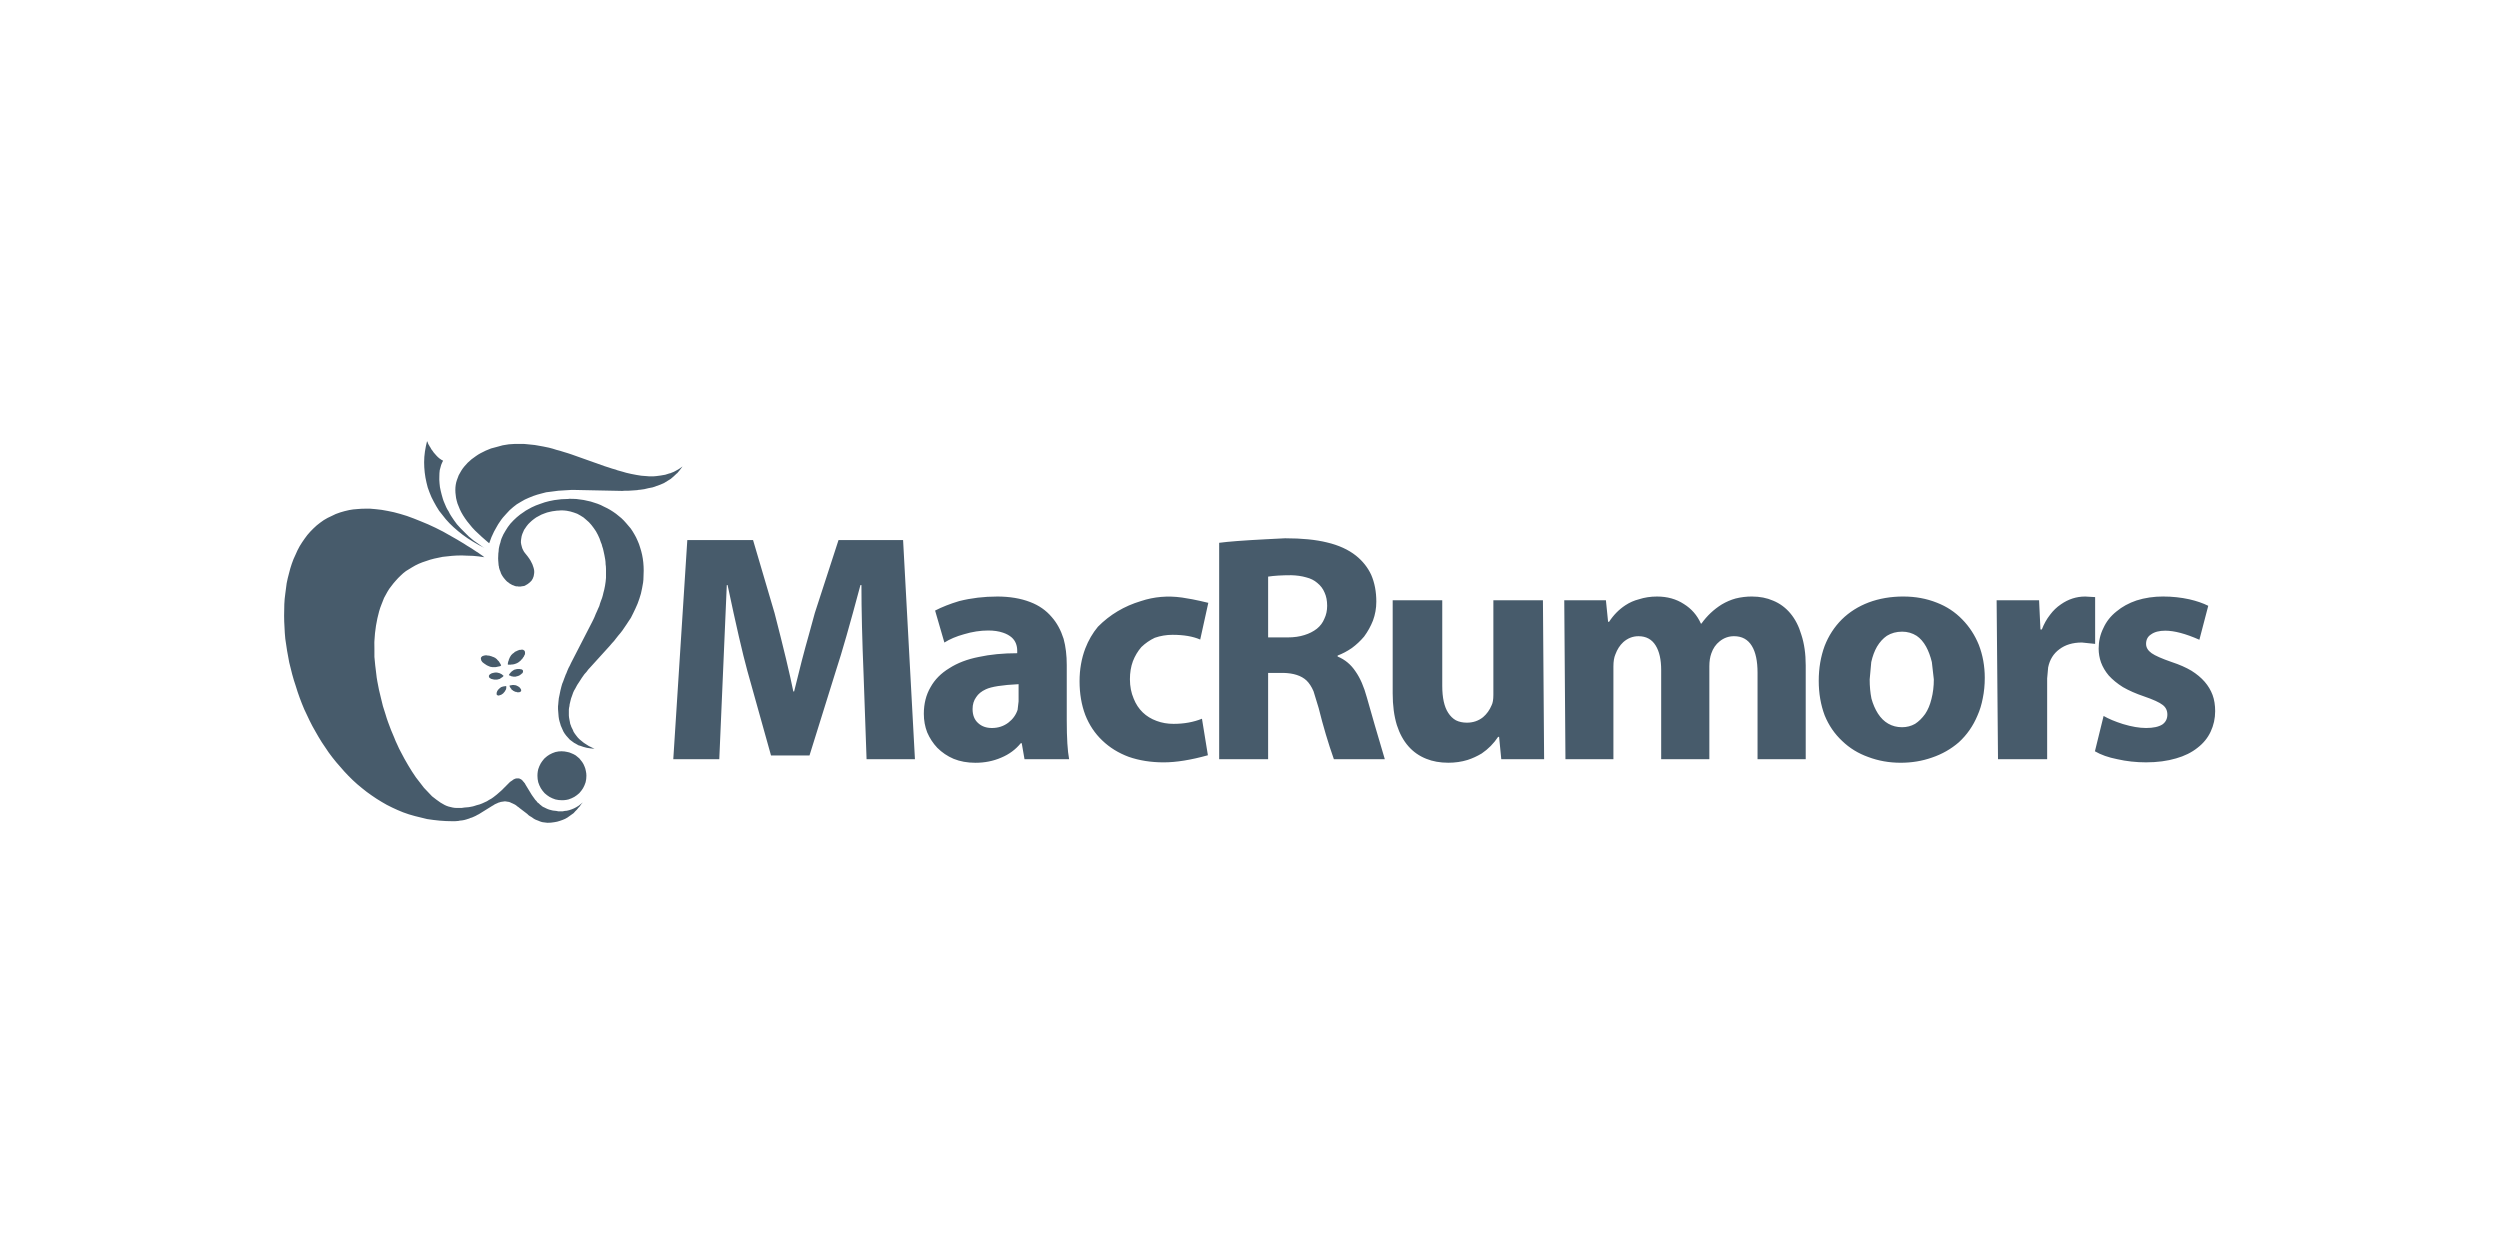 <svg height="96" viewBox="0 0 192 96" width="192" xmlns="http://www.w3.org/2000/svg"><path d="m28.418 39.066c.283.02.581.051.895.091.303.05.617.111.94.182.324.081.657.177 1.001.288.344.121.697.258 1.061.409.364.142.743.308 1.137.5.384.182.778.394 1.183.635.293.162.596.339.91.531.02.01.045.025.076.045.081.051.167.106.258.167.212.121.419.253.622.394l.091.061c.04.02.076.041.106.061l.167.121c.111.071.222.152.334.243-.001-0-.002-0-.003-.001l.003.002c-.303-.051-.596-.086-.879-.106-.162-.01-.323-.015-.485-.015-.111-.01-.227-.015-.349-.015h-.03c-.263 0-.51.01-.743.03-.243.02-.48.045-.713.076-.222.04-.44.086-.652.136-.212.051-.415.111-.606.182-.202.061-.394.132-.576.212-.182.081-.354.172-.516.273-.162.091-.318.187-.47.288-.152.111-.288.227-.409.349-.132.121-.258.253-.379.394-.121.132-.233.268-.334.409-.111.132-.212.278-.303.44-.081.152-.167.308-.258.47-.071.162-.136.328-.197.5-.071.172-.131.349-.182.531-.051.182-.096.364-.136.546-.041.182-.076.369-.106.561s-.056.384-.076.576c-.02.202-.035.399-.045.591l-.005.137c-.005.162-.003.318.005.468v.622c.02.213.041.425.061.637.02.202.045.409.076.622.02.213.051.425.091.637.04.212.081.42.121.622l.152.637c.051.212.101.42.152.622.061.212.126.42.197.622.061.212.126.415.197.606.071.202.146.405.227.606.081.192.162.384.243.576.071.192.152.379.243.561.081.192.172.379.273.561.091.172.182.344.273.516.091.172.187.338.288.5.091.162.187.318.288.47.101.162.202.314.303.455.101.142.207.278.318.41.101.132.202.263.303.394.101.111.207.223.318.334.101.111.202.217.303.319.111.091.222.177.334.258.101.081.207.157.318.227.101.061.207.122.318.182.101.051.202.091.303.121.101.03.207.056.318.076.101.02.197.03.288.03h.394c.061-.01.126-.02.197-.03.051 0 .106-.005.167-.015.061-.01.121-.015.182-.015.051-.011.106-.021.167-.031.04-.01.091-.02.152-.03.051-.02.101-.035.152-.045.051-.02.096-.035.136-.045.081-.02.157-.041.227-.061.071-.031.136-.056.197-.076.071-.031.136-.061.197-.091.061-.031.116-.056.167-.076.061-.041.116-.076.167-.106.061-.03.116-.061.167-.091.051-.041.101-.076.152-.106.04-.031.086-.066.136-.106.05-.03.096-.066.136-.106.04-.041.081-.076.121-.106.04-.04.081-.076.121-.106.04-.03.081-.066.121-.106l.485-.485c.03-.03.061-.061.091-.091s.056-.056.076-.076c.04-.02.071-.041.091-.061.03-.02.061-.04.091-.061.03-.02.056-.04.076-.06l.054-.027.037-.018c.02-.01.045-.02.076-.03.02 0 .051-.005.091-.015h.152c.02.01.04.015.061.015.02.01.041.02.061.03l.061.03c.02.02.041.035.061.045.02.02.04.041.061.061s.035.04.045.061c.02.02.04.04.061.06.01.031.03.056.061.076.02.031.035.061.045.091l.47.773c.02.03.04.061.061.091.02.041.045.076.076.106.02.041.045.076.076.106.03.04.055.076.076.106.03.031.061.061.091.091.02.031.045.066.076.106.04.03.076.056.106.076.03.04.061.071.091.091.04.03.081.061.121.091v.015c.03.01.061.03.091.061.041.02.086.041.136.061l.121.061c.041.02.086.04.136.061.04.01.086.025.136.045.04.01.081.02.121.031s.081.02.121.03c.04 0 .086.005.136.015.041.01.086.015.136.015.051.011.101.021.152.031h.334c.051-.01.101-.02.152-.031.061 0 .116-.005.167-.015.061-.01.121-.025.182-.045.111-.03.233-.076.364-.136.111-.051.227-.116.349-.197.02-.02.04-.035.061-.045.091-.071.177-.142.258-.212l-.001 0c-.004.006-.001.003.001.001-.02.02-.035.04-.045.061-.01.02-.025.035-.045.045-.03.051-.066.101-.106.152-.03.051-.071.096-.121.136-.04.051-.081.101-.121.152-.04.041-.086.086-.136.136-.04.04-.081.086-.121.136-.101.081-.207.157-.318.227-.101.081-.212.152-.334.212-.131.061-.263.111-.394.152-.142.051-.288.086-.44.106-.162.03-.334.045-.516.045-.04 0-.086-.005-.136-.015-.04 0-.081-.005-.121-.015-.04 0-.081-.005-.121-.015s-.081-.02-.121-.031c-.04-.01-.081-.025-.121-.045-.04-.01-.076-.025-.106-.045-.04-.01-.081-.025-.121-.045-.04-.01-.076-.025-.106-.045s-.066-.041-.106-.061c-.03-.03-.066-.056-.106-.076-.03-.02-.061-.04-.091-.061-.04-.02-.076-.04-.106-.06-.04-.031-.076-.056-.106-.076-.04-.031-.071-.061-.091-.091l-.576-.439c-.03-.031-.061-.056-.091-.076-.03-.02-.061-.041-.091-.061s-.061-.045-.091-.076c-.03-.02-.061-.041-.091-.061l-.037-.018-.054-.027c-.04-.02-.071-.035-.091-.045-.04-.02-.076-.035-.106-.045s-.061-.025-.091-.045c-.03-.01-.061-.02-.091-.031-.04-.01-.076-.015-.106-.015-.04-.01-.071-.015-.091-.015-.04-.01-.076-.015-.106-.015-.04 0-.076.005-.106.015-.03 0-.066.005-.106.015-.03 0-.066.005-.106.015-.03.01-.061.02-.091.031-.03.01-.066.02-.106.03-.03.02-.061.035-.091.045-.03.01-.066.025-.106.045-.03.02-.061.035-.091.045-.04.02-.071.04-.091.061-.04.02-.076.04-.106.06l-.879.546c-.04.02-.081.045-.121.076-.04.02-.081.04-.121.06-.051.031-.096.056-.136.076-.04.02-.086.041-.136.061-.04.02-.086.041-.136.061-.051.01-.101.025-.152.045-.04.03-.091.05-.152.06-.051.01-.096.025-.136.045-.061.02-.116.035-.167.045-.061.01-.116.02-.167.03-.061.01-.116.015-.167.015-.061.02-.121.031-.182.031-.061 0-.121.005-.182.015h-.197c-.334 0-.667-.015-1.001-.045-.323-.03-.642-.071-.955-.121-.313-.071-.622-.146-.925-.227-.314-.081-.617-.177-.91-.288-.283-.111-.561-.233-.834-.364-.283-.132-.556-.278-.819-.44-.273-.162-.531-.328-.773-.5-.253-.172-.5-.359-.743-.561-.243-.192-.475-.394-.697-.606s-.44-.435-.652-.667c-.212-.233-.419-.47-.622-.713-.202-.243-.394-.49-.576-.743-.182-.263-.359-.526-.531-.788-.172-.273-.334-.546-.485-.819-.162-.273-.313-.556-.455-.849-.142-.283-.278-.571-.409-.865-.121-.283-.237-.576-.349-.879-.111-.303-.212-.606-.303-.91-.101-.293-.192-.591-.273-.895-.081-.313-.157-.616-.227-.91-.061-.303-.116-.606-.167-.91-.051-.303-.096-.606-.136-.91-.03-.303-.051-.601-.061-.895-.02-.293-.03-.586-.03-.879 0-.283.005-.566.015-.849l.001-.037c.011-.271.036-.537.074-.799.03-.273.066-.541.106-.804.051-.263.111-.521.182-.773.061-.253.131-.495.212-.728.081-.243.177-.475.288-.697.091-.222.197-.44.318-.652.121-.202.248-.394.379-.576.131-.192.278-.374.44-.546.152-.162.314-.318.485-.47.172-.142.354-.278.546-.409.192-.121.394-.227.606-.318.202-.111.419-.202.652-.273.223-.071.455-.131.697-.182.202-.04.409-.066.622-.076.202-.02.409-.03.622-.03zm14.738 18.634c.131 0 .258.015.379.045.131.02.248.055.349.106.111.041.222.096.334.166.091.071.182.146.273.227l-.031-.027c.01.009.021.018.031.027.072.081.141.167.205.257l.022.031c.071.101.126.207.167.318.051.111.086.227.106.349l-.025-.119c.01.039.019.079.025.12.03.121.045.247.045.379 0 .172-.02.338-.061.5-.051.162-.116.314-.197.455-.081.132-.177.258-.288.379-.121.111-.248.207-.379.288-.142.081-.293.146-.455.197-.108.027-.218.045-.33.054l-.17.006c-.172 0-.338-.02-.5-.061l.153.032c-.052-.009-.103-.019-.153-.032-.162-.051-.313-.116-.455-.197-.131-.081-.258-.177-.379-.288-.111-.121-.207-.247-.288-.379-.081-.141-.146-.293-.197-.455-.04-.162-.061-.328-.061-.5 0-.113.009-.224.026-.333.009-.056.02-.112.034-.168.051-.162.116-.313.197-.455.066-.107.142-.21.227-.311l.061-.069c.065-.059.13-.115.197-.167.06-.043.12-.083.182-.121.142-.081.293-.146.455-.197.162-.041.328-.061.5-.061zm103.027-11.887c.92 0 1.774.157 2.562.47.758.293 1.41.723 1.956 1.289.546.556.97 1.208 1.274 1.956.303.789.455 1.633.455 2.532 0 .546-.05 1.067-.152 1.561-.091.485-.227.93-.409 1.334-.334.798-.809 1.481-1.425 2.047-.606.526-1.299.92-2.077 1.182-.748.263-1.547.395-2.396.395-.879 0-1.708-.146-2.487-.44-.768-.273-1.435-.682-2.001-1.228-.586-.546-1.036-1.203-1.349-1.971-.303-.809-.455-1.693-.455-2.653 0-.97.152-1.865.455-2.684.303-.778.743-1.456 1.319-2.032.576-.566 1.264-1.001 2.062-1.304.808-.303 1.698-.455 2.669-.455zm-69.609 0c.97 0 1.819.142 2.547.425.667.253 1.218.637 1.653 1.152.394.445.697 1.001.91 1.668.162.596.243 1.269.243 2.017v4.245c0 1.365.061 2.36.182 2.987h-3.427l-.212-1.228h-.076c-.394.485-.895.854-1.501 1.107-.606.263-1.269.395-1.986.395-.616 0-1.173-.101-1.668-.303-.475-.202-.895-.485-1.258-.849-.324-.344-.581-.738-.773-1.182-.172-.445-.258-.92-.258-1.425 0-.778.172-1.46.516-2.047.324-.586.804-1.071 1.44-1.456.627-.405 1.38-.692 2.259-.865.879-.192 1.865-.288 2.957-.288v-.182c0-.424-.136-.763-.409-1.016-.182-.162-.409-.288-.682-.379-.323-.111-.702-.167-1.137-.167-.606 0-1.228.096-1.865.288-.586.162-1.087.374-1.501.637l-.713-2.456c.526-.273 1.142-.516 1.85-.728.93-.233 1.9-.349 2.911-.349zm34.191.288v6.565c0 .92.152 1.612.455 2.077.162.253.359.445.591.576.243.121.526.182.849.182.475 0 .889-.142 1.243-.425.283-.243.5-.546.652-.91.091-.172.136-.439.136-.803v-7.263h3.806l.091 12.205h-3.29l-.167-1.713h-.076c-.334.506-.753.93-1.258 1.274-.354.212-.718.379-1.092.5-.465.142-.955.212-1.471.212-.637 0-1.203-.101-1.698-.303-.536-.212-.991-.531-1.365-.955-.384-.435-.682-.98-.894-1.638-.212-.697-.319-1.506-.319-2.426v-7.157zm-19.999-.212c.263.04.531.086.804.136.364.071.773.162 1.228.273l-.622 2.82c-.556-.243-1.264-.364-2.123-.364-.475 0-.93.076-1.365.227-.384.182-.728.42-1.031.713-.273.314-.49.677-.652 1.092-.152.414-.227.874-.227 1.38 0 .546.096 1.041.288 1.486.162.414.394.768.697 1.061.293.283.647.5 1.061.652.404.152.839.227 1.304.227.809 0 1.536-.132 2.183-.394l.455 2.805c-1.304.364-2.436.546-3.396.546-.98 0-1.875-.142-2.684-.424-.788-.293-1.466-.713-2.032-1.258-.566-.536-1.001-1.188-1.304-1.956-.293-.778-.44-1.642-.44-2.593 0-.9.146-1.738.44-2.517.243-.626.566-1.183.97-1.668.92-.93 2.022-1.587 3.305-1.971 1.001-.334 2.047-.425 3.139-.273zm75.386-.076c.677 0 1.339.071 1.986.212.566.131 1.051.298 1.456.5l-.682 2.608c-1.051-.465-1.926-.697-2.623-.697-.465 0-.829.096-1.092.288-.253.162-.379.404-.379.727 0 .273.141.511.424.713.273.192.789.419 1.547.682.586.192 1.092.414 1.516.667.404.253.743.536 1.016.849.263.303.465.642.606 1.016.132.364.197.778.197 1.243 0 .556-.116 1.082-.349 1.577-.222.475-.556.885-1.001 1.228-.455.364-1.006.637-1.653.819-.677.202-1.446.303-2.305.303-.768 0-1.506-.081-2.214-.243-.677-.132-1.248-.334-1.713-.606l.667-2.714c.384.222.879.43 1.486.622.667.202 1.258.303 1.774.303.556 0 .975-.091 1.258-.273.253-.182.379-.435.379-.758 0-.313-.121-.561-.364-.743-.243-.192-.717-.409-1.425-.652-.627-.212-1.168-.45-1.623-.713-.435-.273-.798-.571-1.092-.895-.263-.313-.46-.647-.591-1.001-.121-.344-.182-.697-.182-1.061 0-.566.121-1.092.364-1.577.222-.495.556-.92 1.001-1.274.435-.364.95-.647 1.547-.849.637-.202 1.324-.303 2.062-.303zm-31.598-0c.596 0 1.137.106 1.623.318.516.212.955.536 1.319.97.374.445.657.996.849 1.653.222.677.334 1.46.334 2.35v7.202h-3.7v-6.641c0-.899-.146-1.587-.44-2.062-.303-.495-.758-.743-1.365-.743-.414 0-.783.132-1.107.395-.293.233-.506.541-.637.925-.101.283-.152.612-.152.986v7.141h-3.7v-6.853c0-.799-.141-1.425-.424-1.88-.293-.475-.733-.713-1.319-.713-.435 0-.824.152-1.167.455-.263.243-.465.556-.606.94-.101.233-.152.541-.152.925v7.126h-3.684l-.091-12.205h3.199l.167 1.653h.076c.344-.526.763-.95 1.258-1.274.323-.212.667-.364 1.031-.455.435-.142.9-.212 1.395-.212.789 0 1.476.192 2.062.576.586.364 1.021.864 1.304 1.501h.045c.425-.596.945-1.087 1.562-1.471.344-.202.697-.354 1.061-.455.404-.101.824-.152 1.258-.152zm-76.72-4.337 1.653 5.61c.697 2.699 1.177 4.705 1.44 6.019h.061c.394-1.637.778-3.113 1.152-4.427.152-.576.298-1.112.44-1.607l1.819-5.595h4.958l.91 16.83h-3.715l-.227-6.444c-.111-2.699-.167-5.009-.167-6.929h-.076c-.809 3.032-1.43 5.206-1.865 6.52l-2.047 6.565h-2.957l-1.819-6.505c-.364-1.324-.869-3.518-1.516-6.58h-.061l-.576 13.373h-3.533l1.077-16.83zm40.877-.136c1.273 0 2.34.106 3.199.318.9.212 1.642.551 2.229 1.016.516.415.905.905 1.168 1.471.263.606.394 1.294.394 2.062 0 .506-.086.991-.258 1.456-.172.435-.399.844-.682 1.228-.283.334-.596.626-.94.879-.354.243-.717.435-1.092.576v.076c.566.233 1.026.616 1.38 1.152.354.506.642 1.168.864 1.986.354 1.264.814 2.846 1.38 4.746h-3.912c-.435-1.233-.824-2.542-1.168-3.927l-.394-1.289c-.152-.354-.334-.632-.546-.834-.394-.364-.98-.556-1.759-.576h-1.183v6.626h-3.76v-16.618c.657-.091 1.855-.182 3.594-.273.455-.03.95-.055 1.486-.076zm61.422 4.473.773.045v3.593l-1.016-.106c-.698 0-1.274.172-1.728.516-.455.334-.743.798-.865 1.395l-.076.849v6.201h-3.775l-.106-12.205h3.26l.106 2.244h.106c.162-.425.374-.804.637-1.137.233-.313.506-.576.819-.788.576-.404 1.198-.606 1.865-.606zm-116.445-7.505.288.004.288.011c.182.02.369.045.561.076.182.04.364.081.546.121.172.051.344.106.516.167.172.061.339.136.5.227.162.071.318.152.47.243.152.091.303.192.455.303.131.101.268.212.409.334.131.121.253.247.364.379.121.131.237.268.349.409.101.142.197.293.288.455.091.152.172.314.243.485.081.172.146.349.197.531.061.182.111.369.152.561s.071.389.091.591c.02.202.03.409.03.622 0 .152-.005.308-.015.47 0 .152-.01.298-.03.44s-.045.283-.076.425-.061.283-.091.425l-.121.394c-.041.131-.086.258-.136.379-.051.131-.106.258-.167.379-.051.121-.106.237-.167.349l-.182.364c-.071.101-.142.207-.212.318l-.106.163-.106.155c-.081.112-.157.223-.227.334-.051.06-.101.126-.152.197-.051.071-.106.136-.167.197-.051.071-.106.142-.167.212-.051.06-.101.126-.152.197-.061.061-.116.122-.167.182-.061.071-.116.136-.167.197l-1.486 1.638c-.061.061-.116.121-.167.182-.04.061-.086.122-.136.182-.051.06-.101.116-.152.167-.142.192-.268.379-.379.561-.131.182-.243.369-.334.561-.061.091-.111.187-.152.288-.041.101-.076.202-.106.303-.04.091-.071.187-.091.288-.03.111-.055.217-.076.318-.01.041-.015.086-.015.136-.01.051-.02.096-.03.136 0 .041-.005.086-.015.136v.455c0 .05.005.101.015.152.01.061.02.116.03.167l.03.152c.01.051.02.106.03.167.02.041.04.091.061.152.01.051.03.101.061.152.02.051.045.101.076.152l.061.152c.061.101.131.202.212.303.071.101.157.197.258.288.091.081.197.167.318.258.121.081.248.162.379.243.142.071.288.141.44.212v0c-.101-.01-.202-.02-.303-.03-.101-.01-.197-.025-.288-.045-.182-.04-.349-.091-.5-.152-.04-.01-.076-.02-.106-.03l-.015-0c-.018-.01-.037-.02-.055-.03l.055.031c-.111-.061-.217-.121-.318-.182h-.015c-.121-.081-.237-.167-.349-.258-.101-.101-.192-.202-.273-.303-.091-.111-.167-.222-.227-.334-.061-.132-.116-.258-.167-.379-.03-.061-.051-.121-.061-.182-.02-.06-.04-.126-.061-.197-.02-.061-.035-.121-.045-.182-.01-.071-.02-.136-.03-.197-.01-.071-.015-.136-.015-.197-.01-.061-.015-.121-.015-.182-.01-.071-.015-.136-.015-.197v-.197l.001-.03c.002-.042.007-.088.015-.137.01-.061.015-.121.015-.182.01-.091.02-.187.03-.288.02-.101.04-.197.061-.288.02-.111.041-.212.061-.303.03-.101.056-.202.076-.303.02-.071.04-.141.061-.212.03-.061.055-.122.076-.182.02-.071.045-.142.076-.212s.055-.136.076-.197c.02-.071.051-.142.091-.212.03-.061.056-.126.076-.197.03-.071.061-.141.091-.212s.066-.136.106-.197c.03-.071.061-.136.091-.197l1.607-3.123c.03-.071.066-.142.106-.212.03-.061.061-.126.091-.197.03-.071.061-.146.091-.227.03-.061.061-.126.091-.197.03-.071.061-.142.091-.212s.061-.136.091-.197c.02-.071.04-.142.061-.212.03-.071.055-.142.076-.212.03-.061.055-.126.076-.197l.061-.212c.02-.071.035-.136.045-.197.02-.081.041-.157.061-.227.02-.101.04-.202.061-.303.02-.101.035-.202.045-.303.01-.101.02-.202.03-.303v-.682c0-.131-.01-.253-.03-.364l.013.081c-.004-.028-.008-.055-.013-.081 0-.121-.01-.243-.03-.364-.02-.111-.04-.222-.061-.334-.02-.121-.045-.237-.076-.349-.02-.111-.051-.217-.091-.318-.02-.111-.055-.217-.106-.318-.03-.101-.066-.202-.106-.303-.081-.192-.172-.374-.273-.546-.111-.172-.227-.334-.349-.485-.121-.152-.253-.283-.394-.394-.132-.132-.283-.243-.455-.334-.152-.101-.318-.177-.5-.227-.172-.061-.354-.106-.546-.136-.142-.02-.283-.03-.425-.03l-.182.015c-.101 0-.207.01-.318.03-.111.01-.227.03-.349.061-.162.03-.314.076-.455.136-.152.051-.293.116-.425.197-.131.061-.253.136-.364.227-.111.081-.212.167-.303.258-.091.081-.177.177-.258.288-.071.091-.136.187-.197.288-.049.108-.093.211-.133.309l-.004.01c-.04.111-.066.217-.076.318-.02.111-.03.217-.03.318.01.101.03.202.061.303.02.101.055.197.106.288.04.091.096.177.167.258.122.144.227.28.313.409.035.052.067.103.096.152.111.192.187.369.227.531.051.162.066.313.045.455-.01.141-.045.273-.106.394-.051.111-.126.207-.227.288-.101.091-.212.167-.334.227-.03.01-.061.025-.091.045-.04 0-.076.005-.106.015-.03.01-.066.015-.106.015l-.049.011-.057.004h-.121c-.03 0-.056-.005-.076-.015h-.106c-.03-.01-.066-.02-.106-.03-.03-.01-.066-.025-.106-.045-.03-.01-.061-.02-.091-.03-.04-.02-.076-.04-.106-.061-.04-.02-.076-.04-.106-.061s-.061-.045-.091-.076c-.04-.02-.071-.04-.091-.061-.04-.03-.071-.061-.091-.091-.03-.03-.061-.066-.091-.106-.03-.03-.056-.061-.076-.091-.03-.04-.056-.076-.076-.106-.03-.04-.056-.081-.076-.121-.02-.04-.04-.081-.061-.121-.02-.051-.035-.096-.045-.136l-.061-.152c-.01-.051-.025-.101-.045-.152 0-.061-.01-.116-.03-.167-.01-.121-.02-.243-.03-.364-.01-.132-.01-.253 0-.364 0-.131.01-.253.03-.364 0-.121.015-.237.045-.349.02-.101.051-.207.091-.318.02-.111.051-.217.091-.318.051-.111.096-.212.136-.303.061-.101.116-.197.167-.288.111-.192.237-.374.379-.546.152-.172.313-.334.485-.485.172-.152.354-.288.546-.409.091-.071.187-.132.288-.182.101-.061.202-.116.303-.167.111-.051.222-.101.334-.152.111-.04.222-.081.334-.121.111-.04.227-.081.349-.121.121-.03.237-.061.349-.091.121-.03.248-.056.379-.076.121-.02.243-.035.364-.045.121-.02.247-.03.379-.03.131-.01.258-.015.379-.015zm34.539 14.237c-1.253.061-2.092.192-2.517.394-.334.152-.581.354-.743.606-.182.253-.273.556-.273.91 0 .465.141.824.425 1.077.273.253.626.379 1.061.379.475 0 .895-.136 1.258-.409.344-.263.581-.591.713-.986l.076-.652zm67.85-4.033c-.435 0-.824.106-1.167.318-.293.202-.546.48-.758.834-.192.334-.338.728-.44 1.183l-.121 1.334c0 .526.045 1.016.136 1.471.121.435.288.818.5 1.152.222.344.485.601.788.773.314.182.667.273 1.061.273.364 0 .698-.086 1.001-.258.283-.182.541-.435.773-.758.212-.313.374-.697.485-1.152.121-.465.182-.966.182-1.501l-.152-1.334c-.111-.455-.258-.849-.44-1.183-.202-.364-.445-.642-.728-.834-.334-.213-.708-.319-1.122-.319zm-107.196 4.185v.152l-.03.121c-.01.01-.02.02-.03.03-.01.02-.015.035-.015.045-.01.02-.02.035-.03.045 0 .01-.01.025-.03.045 0 .01-.01.02-.03.03 0 .02-.01.031-.03.031-.02.02-.035.04-.045.06l-.019.015-.027.015c-.02.01-.041.025-.061.045-.003 0-.007.001-.012.003l-.015.01c-.006.005-.012.01-.019.017-.02 0-.04.005-.061.015-.01.01-.02.015-.03.015-.02 0-.04.005-.061.015l-.019.004-.027.011-.015 0c-.01 0-.02-.005-.03-.015l-.015-0-.03-.015c-.02 0-.03-.005-.03-.015-.02-.02-.03-.041-.03-.061v-.121c.006-.013.013-.024.019-.032l.011-.013v-.045c.02-.02.03-.035.03-.045.02-.02.03-.041.03-.061.02-.01.035-.025.045-.045.01-.01.025-.025.045-.045.01-.02.025-.035.045-.045.02-.01.035-.02.045-.03.01-.01.02-.02.03-.031.01-.01.025-.02.045-.03.02 0 .035-.005.045-.015.01-.01.025-.015.045-.015.01 0 .025-.005.045-.015l.076-.015.045 0.0.03-.015zm1.144.348-.007.032c-.01.02-.025.035-.045.045 0 .01-.01.015-.03.015-.01.01-.02.015-.03.015-.02.01-.035.015-.045.015h-.152c-.02-.01-.04-.02-.061-.03l-.061-.001-.014-.006c-.016-.008-.031-.016-.047-.024-.02 0-.04-.01-.061-.03-.01 0-.025-.005-.045-.015l-.03-.031c-.02-.01-.035-.02-.045-.03-.01-.01-.025-.02-.045-.03-.01-.011-.02-.021-.03-.031-.01-.02-.015-.035-.015-.045l-.061-.061-.015-.045-.015-.015c-.01-.02-.02-.041-.03-.061l-.015-.03v-.031h.045c.02-.01.04-.02.061-.03h.076l.045-.015h.136c.01 0 .02.005.03.015h.061c.01 0 .025.005.045.015s.035.015.045.015c.03.02.061.035.091.045.03.01.055.025.076.045.03.02.055.04.076.06.02.02.035.041.045.061.03.031.051.066.061.106l.007.039zm-1.856-1.394c.02 0 .04.005.061.015.01 0 .025.005.045.015h.045c.02.01.04.02.061.03.01 0 .025.005.045.015l.045.031c.01.01.025.015.045.015l.076.061.045.045c.01 0 .02.005.03.015l.015.015v0l-.015.015c-.01.01-.02.02-.03.03-.01.01-.025.025-.045.045l-.028.018-.017.012-.03.016c-.02.011-.035.02-.045.031l-.019.015-.026.015c-.01.01-.02.02-.03.031-.02 0-.04.005-.061.015-.01.01-.025.015-.045.015v-.001c-.013 0-.026.002-.039.006l-.022.009c-.02.01-.04.015-.061.015h-.197c-.03 0-.056-.005-.076-.015-.02-.01-.04-.015-.061-.015s-.041-.005-.061-.015c-.02-.01-.04-.015-.061-.015-.02-.011-.035-.02-.045-.031s-.025-.02-.045-.03c-.01-.01-.025-.02-.045-.031 0-.01-.005-.02-.015-.03s-.015-.025-.015-.045v-.061c0-.007.001-.013.002-.017l-.002.016c0-.02.005-.031.015-.031.01-.02.015-.035.015-.045.01-.01.025-.02.045-.031l.03-.03c.02-.01.04-.02.061-.031.01-.01.025-.02.045-.03.01 0 .03-.005.061-.015.02-.01.04-.015.061-.015.02 0 .045-.005.076-.015.02 0 .045-.005.076-.015zm1.228.307-.03-.004-.091-.015-.045-.03h-.03c-.02-.021-.041-.031-.061-.031l-.045-.015-.015-.015.03-.061c.01-.01.02-.025.03-.045l-.009.016c.003-.005.006-.011.009-.017l.03-.03.03-.045.061-.061c.02-.02.035-.035.045-.045.02-.01.035-.02.045-.03.01-.01.025-.02.045-.031l.019-.015.008-.005c.006-.003.012-.007.018-.01.01-.01.025-.02.045-.031.02-.01.04-.015.061-.015.04-.01.076-.02.106-.03.04 0 .076-.005.106-.015h.152c.01 0 .025.005.045.015.051 0 .096.01.136.03.023.012.041.026.054.044.01.014.017.029.021.047v.076c0 .02-.005.035-.015.045-.01.01-.015.025-.015.045-.01 0-.02.01-.03.03-.02.01-.035.02-.045.03l-.045.045c-.01.01-.025.02-.045.03-.02.02-.04.035-.061.045s-.04.02-.061.03c-.02.011-.045.021-.076.031-.02.01-.045.015-.076.015-.01.01-.025.015-.045.015l-.03.011-.03.004h-.167zm-2.001-1.626c.019 0 .038.005.058.014l.003.002.091-0c.04.01.076.02.106.03.04.01.076.02.106.031.03.01.066.025.106.045.03 0 .055.01.076.031.03.01.055.02.076.03.02.02.045.041.076.061.02.01.04.025.061.045.01.02.025.04.045.06l.03.03.03.03c.01.01.025.025.045.045.01.02.025.04.045.061.01.02.02.04.03.06.01.01.02.025.03.045l.03.045.015.031.015.045.015.03v.015l-.076.045-.212.045c-.02.01-.04.015-.061.015l-.042.004-.034.011h-.243c-.03-.01-.056-.015-.076-.015-.03 0-.061-.005-.091-.015-.02-.01-.045-.02-.076-.03-.04-.01-.076-.025-.106-.045-.03-.02-.061-.035-.091-.045-.04-.02-.071-.041-.091-.061-.03-.02-.061-.041-.091-.061-.02-.02-.04-.035-.061-.045-.03-.02-.056-.041-.076-.061l-.027-.03-.019-.03c-.01-.02-.025-.041-.045-.061 0-.02-.005-.04-.015-.061-.01-.02-.015-.04-.015-.06-.01-.041-.01-.076 0-.106.02-.04.045-.071.076-.091.01-.02.025-.03.045-.03.02-.01.045-.02.076-.031.02-.01.04-.015.061-.015.02-.01.045-.015.076-.015zm2.926-.136c-.01.02-.015.045-.015.076-.01.02-.025.045-.045.076-.01.02-.02.045-.03.076-.02.02-.04.045-.061.076-.01.03-.025.056-.045.076-.02.03-.045.056-.076.076-.02.03-.045.061-.076.091-.02.02-.045.041-.076.061l-.042.03-.034.03c-.02.01-.045.025-.076.045-.02.011-.04.021-.061.031-.03.01-.055.02-.076.03-.03.01-.061.02-.091.031-.02 0-.04.005-.061.015-.03 0-.055.005-.076.015v0h-.076l-.061.015-.243.001v-.091l.002-.016.028-.136.03-.061c.01-.03.015-.056.015-.076.01-.02.02-.045.03-.076.01-.02.02-.04.03-.061.01-.03.02-.055.03-.076.02-.02.035-.04.045-.06.01-.031.025-.056.045-.076.02-.02.041-.041.061-.061.02-.02.04-.041.061-.061.03-.02.061-.041.091-.061l.076-.076c.04-.01.076-.025.106-.045.02-.01.051-.025.091-.045.02-.01.045-.02.076-.03.03-.011.061-.021.091-.031h.076c.02-.01.045-.015.076-.015l.061-0c.02.01.041.015.061.015.03.02.061.041.091.061.02.03.035.061.045.091zm58.814-6.019c-.687 0-1.269.035-1.744.106v4.67h1.501c.485 0 .915-.061 1.289-.182.364-.111.682-.273.955-.485.263-.212.455-.47.576-.773.142-.293.212-.622.212-.986 0-.394-.066-.733-.197-1.016-.121-.293-.308-.54-.561-.743-.233-.202-.516-.344-.849-.425-.344-.101-.738-.157-1.183-.167zm-66.334-10.31.015.061.03.045.03.091c.01.02.025.051.045.091.011.01.021.025.032.044.009.017.019.038.029.062.02.03.04.061.061.091.03.04.055.086.076.136.02.04.051.081.091.121.03.04.061.086.091.136.03.04.066.081.106.121.03.04.066.081.106.121.071.081.152.157.243.227.091.071.182.126.273.167-.051.091-.101.202-.152.334-.04.121-.076.253-.106.394-.02.152-.03.308-.03.47-.01.172-.005.354.015.546.01.182.04.374.091.576.02.101.045.202.076.303.03.111.061.217.091.318.03.101.071.207.121.318.04.101.086.207.136.318.051.111.111.217.182.318.051.111.111.222.182.334.071.111.142.217.212.318.081.111.162.222.243.334.091.101.187.207.288.318.091.101.192.202.303.303l.318.318c.121.101.243.202.364.303.132.101.268.197.409.288.088.067.18.132.276.195l.148.093c-.303-.152-.596-.313-.879-.485-.273-.162-.531-.334-.773-.516-.253-.192-.49-.389-.713-.591-.212-.192-.409-.394-.591-.606-.182-.222-.354-.44-.516-.652-.152-.232-.288-.465-.409-.697-.131-.233-.243-.475-.334-.728-.101-.243-.177-.49-.227-.743-.061-.253-.106-.51-.136-.773-.03-.263-.045-.526-.045-.788 0-.273.02-.546.061-.819.04-.263.096-.536.167-.819zm7.429.227c.071 0 .132.005.182.015.142.01.288.025.44.045.142.01.288.03.44.061.132.02.273.045.425.076s.298.061.44.091c.101.02.197.045.288.076.101.03.197.061.288.091.101.02.197.045.288.076.101.03.197.061.288.091.101.03.202.061.303.091.101.03.192.061.273.091l2.562.91c.101.03.197.061.288.091.091.03.182.061.273.091.091.03.182.056.273.076.091.04.182.071.273.091.091.03.182.055.273.076.091.02.177.045.258.076.131.03.263.061.394.091.131.03.263.055.394.076.132.02.258.04.379.061l.394.03c.061.01.121.015.182.015h.379c.061 0 .121-.005.182-.015.111-.01.227-.025.349-.045l.171-.03.178-.03c.111-.03.222-.066.334-.106h.03c.111-.04.212-.081.303-.121.111-.061.222-.121.334-.182.101-.061.202-.132.303-.212h.015l-.133.179c-.033.042-.066.084-.099.126-.013.016-.025.031-.038.046l-.14.165h-.015c-.152.152-.308.293-.47.425-.172.111-.344.217-.516.318-.192.091-.384.167-.576.227-.071.02-.142.045-.212.076-.03.01-.061.02-.091.03-.101.02-.207.04-.318.061-.101.03-.207.055-.318.076-.101.01-.207.025-.318.045-.071 0-.146.01-.227.03-.071.01-.142.015-.212.015-.081 0-.157.005-.227.015-.081.01-.162.015-.243.015h-.227l-.118.004-.11.011-3.684-.076h-.243c-.081.01-.162.015-.243.015-.081 0-.167.005-.258.015-.081 0-.157.005-.227.015-.081 0-.167.005-.258.015-.071.01-.146.02-.227.03-.121.01-.237.025-.349.045-.121.01-.243.025-.364.045-.111.03-.227.061-.349.091-.111.03-.222.061-.334.091-.101.03-.207.066-.318.106-.111.04-.222.086-.334.136-.101.04-.202.086-.303.136-.111.061-.217.121-.318.182-.091.051-.192.111-.303.182-.091.071-.182.141-.273.212-.192.152-.369.324-.531.516-.091.091-.177.187-.258.288-.091.111-.172.222-.243.334-.081.111-.157.233-.227.364-.071.121-.142.247-.212.379-.071.142-.136.283-.197.425-.061.152-.116.303-.167.455l-.015.015c-.071-.06-.14-.119-.208-.178-.127-.109-.25-.217-.368-.322-.182-.162-.349-.318-.5-.47-.162-.162-.303-.324-.425-.485-.131-.152-.247-.303-.349-.455-.111-.162-.207-.318-.288-.47-.081-.152-.146-.298-.197-.44-.071-.152-.121-.298-.152-.44-.04-.141-.066-.283-.076-.425-.02-.131-.03-.268-.03-.409 0-.131.01-.263.03-.394.02-.131.051-.253.091-.364.04-.121.086-.243.136-.364.061-.121.126-.237.197-.349.061-.101.136-.207.227-.318.162-.202.349-.389.561-.561.101-.081.212-.162.334-.243.111-.081.233-.157.364-.227.121-.061.253-.126.394-.197.132-.061.268-.116.409-.167l.455-.121c.142-.04.288-.081.44-.121.162-.03.318-.055.47-.076.162-.01.318-.02.47-.03z" fill="#475b6b" fill-rule="evenodd"/></svg>